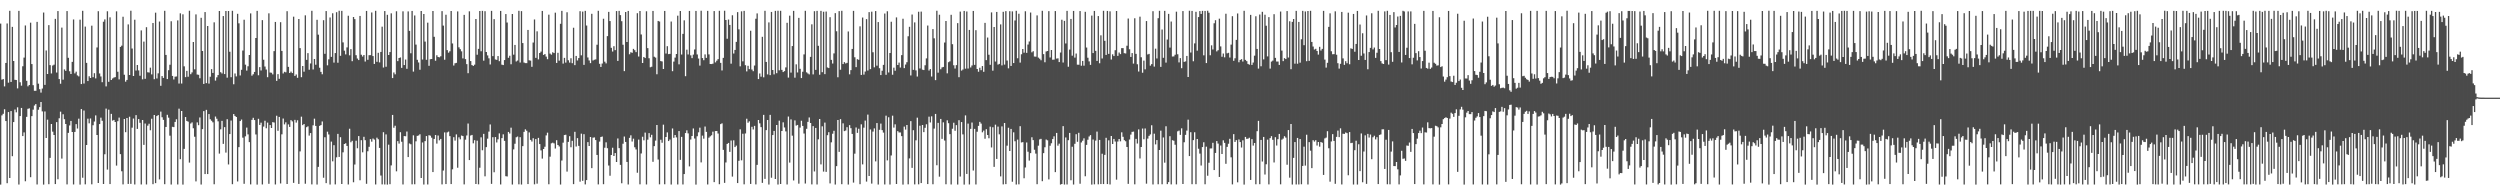 <?xml version="1.0" encoding="UTF-8"?>
<svg xmlns="http://www.w3.org/2000/svg" width="1920" height="150">
  <path d="M0 18.118h1v123.637H0zM1 61.164h1v27.441H1zM2 60.720h1v26.688H2zM3 66.360h1v17.532H3zM4 48.335h1v44.643H4zM5 18.038h1v122.642H5zM6 63.501h1v22.581H6zM7 8.288h1v128.432H7zM8 62.933h1v22.389H8zM9 20.620h1v99.330H9zM10 46.848h1v46.914H10zM11 61.267h1v22.836H11zM12 61.430h1v24.845H12zM13 67.886h1v14.566H13zM14 8.366h1v133.374H14zM15 63.201h1v25.935H15zM16 65.788h1v17.093H16zM17 50.876h1v53.627H17zM18 44.218h1v57.452H18zM19 19.576h1v119.650H19zM20 62.050h1v27.686H20zM21 66.323h1v17.221H21zM22 65.275h1v17.947H22zM23 17.393h1v118.691H23zM24 49.214h1v39.965H24zM25 65.426h1v18.773H25zM26 69.713h1v11.334H26zM27 69.740h1v10.165H27zM28 16.784h1v124.910H28zM29 64.256h1v20.029H29zM30 68.481h1v13.772H30zM31 71.102h1v7.233H31zM32 68.019h1v17.537H32zM33 9.631h1v132.131H33zM34 65.186h1v20.441H34zM35 38.745h1v67.248H35zM36 56.813h1v35.113H36zM37 19.324h1v122.136H37zM38 50.034h1v71.203H38zM39 56.415h1v38.800H39zM40 50.313h1v50.787H40zM41 49.681h1v53.984H41zM42 14.504h1v126.844H42zM43 55.730h1v38.058H43zM44 8.487h1v129.183H44zM45 60.727h1v30.119H45zM46 64.320h1v21.453H46zM47 21.220h1v100.571H47zM48 61.171h1v26.601H48zM49 53.277h1v38.271H49zM50 54.405h1v40.812H50zM51 8.512h1v133.109H51zM52 44.410h1v57.642H52zM53 54.753h1v41.627H53zM54 56.845h1v36.012H54zM55 47.532h1v53.842H55zM56 14.957h1v126.723H56zM57 56.376h1v44.971H57zM58 55.030h1v40.315H58zM59 57.916h1v40.800H59zM60 58.678h1v32.469H60zM61 15.099h1v126.672H61zM62 64.584h1v19.187H62zM63 8.299h1v128.201H63zM64 64.130h1v20.764H64zM65 20.451h1v121.117H65zM66 48.264h1v63.112H66zM67 62.240h1v28.901H67zM68 58.562h1v36.163H68zM69 59.889h1v31.084H69zM70 19.734h1v121.838H70zM71 59.276h1v36.921H71zM72 56.236h1v37.083H72zM73 60.219h1v28.388H73zM74 36.440h1v67.241H74zM75 8.592h1v131.971H75zM76 56.415h1v38.880H76zM77 58.724h1v31.641H77zM78 63.116h1v29.647H78zM79 16.708h1v124.583H79zM80 14.898h1v103.580H80zM81 66.344h1v17.040H81zM82 8.643h1v121.621H82zM83 62.840h1v21.373H83zM84 13.287h1v128.085H84zM85 61.452h1v26.003H85zM86 60.249h1v32.387H86zM87 59.544h1v32.568H87zM88 59.260h1v34.456H88zM89 8.711h1v118.449H89zM90 55.117h1v37.965H90zM91 60.981h1v29.313H91zM92 36.060h1v82.315H92zM93 35.097h1v96.430H93zM94 12.840h1v128.764H94zM95 57.392h1v33.991H95zM96 62.707h1v38.828H96zM97 61.375h1v29.253H97zM98 18.716h1v122.523H98zM99 57.594h1v32.053H99zM100 8.263h1v132.971H100zM101 37.292h1v60.759H101zM102 58.374h1v32.668H102zM103 15.145h1v126.537H103zM104 54.176h1v34.252H104zM105 49.942h1v49.054H105zM106 54.071h1v37.376H106zM107 58.152h1v36.143H107zM108 23.357h1v118.288H108zM109 60.940h1v31.229H109zM110 31.931h1v79.308H110zM111 60.500h1v34.371H111zM112 20.874h1v120.806H112zM113 55.499h1v41.006H113zM114 55.728h1v39.317H114zM115 51.977h1v48.065H115zM116 57.140h1v34.046H116zM117 17.642h1v123.798H117zM118 60.846h1v27.496H118zM119 9.746h1v130.916H119zM120 60.253h1v28.880H120zM121 56.296h1v32.062H121zM122 16.532h1v121.243H122zM123 65.920h1v19.810H123zM124 58.401h1v31.643H124zM125 59.855h1v32.222H125zM126 8.306h1v133.177H126zM127 42.176h1v55.334H127zM128 60.706h1v27.461H128zM129 53.931h1v36.459H129zM130 49.741h1v54.458H130zM131 16.333h1v125.363H131zM132 58.317h1v39.045H132zM133 61.050h1v36.605H133zM134 58.896h1v34.763H134zM135 58.704h1v32.911H135zM136 15.669h1v125.995H136zM137 64.151h1v19.281H137zM138 10.215h1v112.054H138zM139 64.176h1v21.073H139zM140 11.025h1v130.751H140zM141 50.951h1v63.359H141zM142 59.225h1v30.656H142zM143 54.421h1v38.432H143zM144 58.926h1v34.525H144zM145 8.226h1v116.677H145zM146 56.964h1v37.921H146zM147 55.625h1v38.356H147zM148 32.254h1v66.261H148zM149 53.238h1v51.750H149zM150 11.055h1v128.252H150zM151 57.262h1v36.731H151zM152 57.436h1v38.715H152zM153 60.123h1v30.107H153zM154 13.676h1v128.023H154zM155 39.146h1v60.038H155zM156 64.460h1v20.874H156zM157 9.251h1v124.432H157zM158 63.835h1v20.549H158zM159 19.991h1v113.667H159zM160 64.206h1v23.389H160zM161 58.912h1v32.671H161zM162 53.087h1v39.656H162zM163 55.989h1v37.942H163zM164 17.166h1v124.358H164zM165 61.892h1v27.583H165zM166 59.411h1v31.799H166zM167 57.644h1v35.516H167zM168 8.443h1v109.504H168zM169 55.449h1v43.861H169zM170 56.435h1v36.404H170zM171 12.348h1v98.161H171zM172 56.886h1v40.759H172zM173 8.466h1v108.753H173zM174 59.626h1v31.908H174zM175 8.459h1v117.856H175zM176 39.738h1v63.208H176zM177 59.310h1v33.252H177zM178 8.288h1v133.186H178zM179 64.707h1v22.916H179zM180 56.426h1v32.593H180zM181 58.660h1v31.194H181zM182 10.618h1v128.744H182zM183 17.933h1v95.052H183zM184 57.973h1v35.003H184zM185 53.625h1v38.198H185zM186 38.786h1v66.923H186zM187 15.141h1v125.999H187zM188 49.665h1v55.035H188zM189 54.247h1v43.776H189zM190 50.908h1v52.288H190zM191 42.247h1v66.911H191zM192 10.284h1v131.346H192zM193 58.092h1v33.984H193zM194 57.051h1v33.440H194zM195 55.252h1v36.960H195zM196 29.182h1v74.107H196zM197 8.329h1v133.452H197zM198 57.806h1v33.442H198zM199 51.569h1v44.380H199zM200 54.108h1v40.077H200zM201 15.470h1v126.189H201zM202 45.861h1v51.363H202zM203 51.100h1v41.638H203zM204 53.410h1v45.074H204zM205 59.271h1v34.866H205zM206 10.247h1v130.914H206zM207 55.696h1v40.334H207zM208 55.870h1v42.412H208zM209 57.145h1v36.678H209zM210 39.265h1v54.817H210zM211 16.839h1v124.848H211zM212 62.096h1v26.795H212zM213 56.941h1v43.490H213zM214 60.505h1v29.320H214zM215 17.031h1v123.862H215zM216 39.123h1v64.055H216zM217 56.445h1v34.612H217zM218 55.151h1v40.382H218zM219 55.563h1v38.397H219zM220 8.576h1v132.756H220zM221 51.343h1v44.186H221zM222 56.067h1v41.418H222zM223 54.980h1v37.292H223zM224 56.122h1v37.129H224zM225 12.781h1v127.645H225zM226 58.333h1v33.735H226zM227 57.175h1v36.990H227zM228 59.736h1v32.650H228zM229 14.614h1v126.627H229zM230 36.948h1v79.301H230zM231 59.303h1v30.297H231zM232 50.670h1v45.440H232zM233 55.044h1v40.192H233zM234 11.778h1v129.346H234zM235 45.957h1v51.718H235zM236 40.807h1v56.234H236zM237 53.542h1v50.594H237zM238 48.754h1v53.448H238zM239 8.302h1v133.328H239zM240 53.359h1v42.920H240zM241 45.316h1v45.831H241zM242 49.727h1v46.983H242zM243 15.209h1v126.510H243zM244 26.605h1v101.527H244zM245 52.029h1v44.648H245zM246 55.190h1v40.876H246zM247 57.051h1v36.223H247zM248 15.527h1v120.994H248zM249 41.309h1v64.130H249zM250 8.485h1v132.179H250zM251 50.169h1v50.942H251zM252 45.570h1v57.713H252zM253 13.435h1v128.270H253zM254 43.684h1v65.085H254zM255 10.188h1v113.699H255zM256 48.067h1v63.428H256zM257 40.778h1v100.832H257zM258 9.361h1v111.491H258zM259 48.166h1v54.632H259zM260 8.231h1v112.287H260zM261 42.854h1v62.498H261zM262 8.336h1v132.983H262zM263 32.542h1v84.444H263zM264 38.894h1v71.711H264zM265 41.796h1v68.234H265zM266 36.415h1v75.652H266zM267 12.067h1v129.579H267zM268 42.478h1v56.369H268zM269 37.724h1v71.546H269zM270 47.015h1v61.098H270zM271 13.042h1v126.929H271zM272 14.715h1v111.633H272zM273 42.384h1v65.682H273zM274 44.959h1v68.921H274zM275 46.127h1v58.388H275zM276 12.245h1v126.183H276zM277 42.050h1v65.607H277zM278 43.410h1v73.579H278zM279 42.245h1v62.801H279zM280 47.239h1v60.459H280zM281 8.400h1v132.781H281zM282 45.941h1v70.230H282zM283 42.410h1v70.345H283zM284 42.364h1v64.499H284zM285 9.572h1v99.211H285zM286 43.034h1v63.345H286zM287 49.077h1v58.154H287zM288 8.292h1v133.385H288zM289 47.445h1v58.269H289zM290 40.556h1v66.380H290zM291 47.921h1v65.696H291zM292 39.903h1v94.899H292zM293 20.499h1v121.136H293zM294 51.871h1v49.635H294zM295 8.510h1v133.159H295zM296 51.249h1v51.958H296zM297 11.366h1v130.410H297zM298 42.236h1v68.891H298zM299 39.977h1v101.502H299zM300 10.217h1v116.821H300zM301 59.965h1v28.301H301zM302 55.650h1v42.460H302zM303 57.069h1v39.500H303zM304 8.654h1v122.942H304zM305 46.967h1v61.400H305zM306 44.520h1v65.765H306zM307 44.140h1v57.367H307zM308 52.123h1v56.728H308zM309 8.725h1v132.948H309zM310 49.986h1v54.515H310zM311 45.712h1v58.939H311zM312 52.849h1v48.166H312zM313 8.741h1v111.898H313zM314 23.708h1v86.492H314zM315 40.933h1v69.884H315zM316 8.405h1v133.184H316zM317 55.014h1v48.910H317zM318 11.900h1v129.600H318zM319 34.248h1v74.284H319zM320 45.930h1v58.422H320zM321 47.953h1v56.060H321zM322 53.549h1v49.567H322zM323 8.455h1v128.226H323zM324 45.747h1v63.645H324zM325 10.773h1v130.936H325zM326 31.959h1v76.437H326zM327 45.943h1v58.580H327zM328 17.400h1v124.292H328zM329 50.521h1v53.293H329zM330 45.442h1v58.765H330zM331 45.330h1v60.418H331zM332 8.427h1v123.706H332zM333 28.281h1v78.413H333zM334 46.651h1v57.028H334zM335 42.428h1v67.838H335zM336 43.755h1v60.336H336zM337 44.016h1v63.760H337zM338 43.195h1v63.528H338zM339 8.535h1v133.058H339zM340 19.666h1v111.317H340zM341 45.866h1v55.831H341zM342 11.304h1v130.039H342zM343 38.496h1v63.187H343zM344 40.432h1v60.656H344zM345 39.352h1v65.176H345zM346 8.459h1v132.909H346zM347 33.394h1v96.648H347zM348 50.345h1v55.048H348zM349 48.585h1v59.395H349zM350 48.269h1v54.932H350zM351 8.766h1v120.069H351zM352 36.362h1v69.131H352zM353 37.795h1v69.221H353zM354 39.413h1v64.693H354zM355 44.854h1v59.663H355zM356 11.421h1v130.211H356zM357 45.433h1v61.848H357zM358 49.235h1v54.781H358zM359 56.207h1v38.658H359zM360 8.684h1v114.237H360zM361 46.877h1v57.225H361zM362 49.956h1v53.689H362zM363 50.642h1v59.434H363zM364 49.640h1v58.019H364zM365 14.587h1v126.711H365zM366 42.027h1v65.987H366zM367 37.546h1v104.027H367zM368 8.450h1v120.351H368zM369 39.354h1v66.138H369zM370 8.370h1v107.030H370zM371 46.568h1v56.236H371zM372 8.590h1v126.830H372zM373 39.960h1v73.050H373zM374 42.545h1v63.954H374zM375 44.799h1v56.291H375zM376 49.491h1v46.078H376zM377 8.331h1v132.896H377zM378 43.112h1v62.272H378zM379 14.715h1v117.606H379zM380 45.657h1v59.633H380zM381 45.989h1v63.409H381zM382 43.041h1v63.956H382zM383 46.987h1v55.472H383zM384 8.389h1v133.266H384zM385 49.642h1v56.422H385zM386 49.974h1v53.204H386zM387 46.143h1v62.061H387zM388 10.817h1v124.496H388zM389 17.290h1v118.215H389zM390 44.398h1v56.946H390zM391 42.826h1v59.704H391zM392 49.349h1v48.724H392zM393 10.767h1v130.955H393zM394 41.986h1v72.752H394zM395 34.534h1v75.851H395zM396 47.230h1v58.214H396zM397 46.470h1v58.411H397zM398 8.315h1v133.232H398zM399 48.035h1v57.330H399zM400 8.551h1v133.161H400zM401 33.062h1v79.177H401zM402 48.038h1v53.249H402zM403 48.495h1v50.837H403zM404 48.491h1v51.917H404zM405 22.998h1v118.341H405zM406 46.360h1v55.316H406zM407 46.552h1v60.862H407zM408 51.297h1v57.415H408zM409 32.639h1v73.492H409zM410 14.955h1v126.633H410zM411 44.431h1v62.382H411zM412 24.085h1v116.979H412zM413 45.621h1v60.274H413zM414 40.709h1v69.951H414zM415 39.626h1v75.867H415zM416 8.382h1v113.422H416zM417 42.181h1v72.228H417zM418 41.531h1v71.166H418zM419 43.458h1v60.521H419zM420 45.456h1v56.413H420zM421 11.277h1v130.236H421zM422 41.183h1v79.134H422zM423 42.000h1v68.072H423zM424 40.139h1v69.422H424zM425 40.762h1v69.390H425zM426 9.718h1v104.352H426zM427 48.344h1v59.331H427zM428 40.549h1v70.789H428zM429 46.600h1v65.870H429zM430 18.285h1v123.420H430zM431 8.329h1v114.958H431zM432 48.871h1v60.683H432zM433 44.435h1v59.303H433zM434 48.088h1v55.367H434zM435 9.402h1v122.411H435zM436 46.271h1v62.666H436zM437 48.074h1v56.509H437zM438 44.740h1v68.344H438zM439 48.532h1v59.617H439zM440 21.277h1v120.156H440zM441 50.002h1v51.242H441zM442 42.947h1v69.585H442zM443 46.447h1v59.631H443zM444 44.607h1v67.442H444zM445 8.592h1v130.927H445zM446 42.517h1v60.134H446zM447 8.890h1v129.941H447zM448 49.807h1v53.249H448zM449 8.363h1v133.280H449zM450 19.597h1v118.712H450zM451 44.144h1v64.993H451zM452 46.440h1v65.701H452zM453 48.505h1v56.687H453zM454 10.622h1v118.520H454zM455 46.422h1v59.310H455zM456 45.859h1v59.679H456zM457 45.628h1v61.947H457zM458 34.364h1v84.608H458zM459 8.297h1v133.326H459zM460 48.999h1v59.766H460zM461 51.391h1v53.817H461zM462 48.784h1v56.078H462zM463 14.388h1v127.094H463zM464 47.367h1v66.101H464zM465 48.672h1v60.631H465zM466 27.745h1v86.087H466zM467 9.139h1v117.993H467zM468 16.191h1v118.783H468zM469 36.726h1v82.313H469zM470 39.555h1v73.922H470zM471 35.493h1v84.306H471zM472 38.525h1v79.012H472zM473 8.478h1v115.949H473zM474 46.777h1v59.555H474zM475 8.368h1v105.409H475zM476 11.611h1v114.995H476zM477 16.299h1v124.443H477zM478 34.339h1v76.067H478zM479 54.632h1v50.212H479zM480 9.192h1v99.831H480zM481 32.249h1v92.102H481zM482 8.421h1v133.253H482zM483 41.698h1v64.206H483zM484 40.141h1v63.815H484zM485 40.560h1v68.124H485zM486 37.534h1v68.962H486zM487 38.569h1v74.554H487zM488 40.029h1v74.746H488zM489 10.144h1v122.498H489zM490 43.410h1v63.819H490zM491 8.462h1v133.081H491zM492 26.459h1v91.383H492zM493 48.383h1v56.637H493zM494 43.753h1v64.021H494zM495 44.593h1v57.262H495zM496 8.631h1v133.051H496zM497 36.976h1v70.285H497zM498 44.742h1v57.493H498zM499 51.675h1v53.794H499zM500 51.263h1v52.263H500zM501 8.405h1v115.835H501zM502 43.591h1v68.642H502zM503 44.261h1v63.744H503zM504 57.021h1v38.988H504zM505 16.063h1v106.467H505zM506 16.560h1v125.011H506zM507 46.909h1v60.386H507zM508 47.225h1v62.379H508zM509 52.968h1v42.760H509zM510 8.372h1v133.125H510zM511 41.091h1v64.119H511zM512 35.468h1v66.232H512zM513 41.574h1v66.779H513zM514 41.391h1v65.767H514zM515 16.514h1v125.214H515zM516 54.691h1v43.989H516zM517 47.298h1v58.509H517zM518 44.220h1v59.477H518zM519 41.464h1v64.069H519zM520 12.057h1v129.625H520zM521 49.388h1v51.274H521zM522 8.434h1v114.349H522zM523 41.897h1v63.206H523zM524 26.006h1v115.679H524zM525 15.635h1v118.064H525zM526 58.523h1v43.668H526zM527 38.141h1v61.945H527zM528 41.840h1v60.603H528zM529 8.418h1v119.371H529zM530 42.478h1v64.682H530zM531 44.657h1v59.802H531zM532 41.917h1v56.735H532zM533 38.001h1v68.376H533zM534 8.407h1v133.363H534zM535 41.844h1v62.807H535zM536 44.952h1v56.701H536zM537 50.402h1v47.626H537zM538 8.237h1v116.480H538zM539 44.572h1v59.564H539zM540 46.243h1v60.233H540zM541 41.776h1v55.401H541zM542 44.449h1v56.829H542zM543 8.363h1v133.328H543zM544 41.755h1v63.998H544zM545 49.132h1v55.575H545zM546 49.189h1v54.694H546zM547 48.917h1v52.203H547zM548 8.508h1v131.348H548zM549 47.926h1v52.725H549zM550 46.605h1v54.000H550zM551 45.419h1v57.115H551zM552 8.315h1v133.175H552zM553 48.287h1v47.060H553zM554 54.117h1v40.594H554zM555 44.449h1v70.642H555zM556 8.260h1v132.193H556zM557 15.360h1v109.417H557zM558 29.768h1v80.784H558zM559 15.015h1v94.778H559zM560 19.162h1v97.481H560zM561 48.882h1v59.035H561zM562 11.710h1v123.944H562zM563 41.128h1v66.648H563zM564 38.354h1v74.588H564zM565 32.165h1v79.639H565zM566 9.343h1v131.257H566zM567 22.536h1v100.944H567zM568 50.935h1v48.395H568zM569 8.681h1v114.471H569zM570 47.111h1v55.616H570zM571 8.343h1v133.209H571zM572 50.072h1v52.407H572zM573 54.813h1v36.351H573zM574 50.546h1v43.732H574zM575 53.073h1v40.112H575zM576 23.600h1v117.682H576zM577 53.382h1v43.980H577zM578 54.664h1v44.788H578zM579 50.349h1v46.330H579zM580 14.397h1v127.235H580zM581 10.272h1v116.357H581zM582 60.745h1v31.403H582zM583 56.413h1v38.303H583zM584 58.864h1v38.793H584zM585 28.265h1v112.170H585zM586 59.390h1v28.844H586zM587 8.308h1v129.087H587zM588 47.564h1v52.361H588zM589 57.124h1v35.023H589zM590 17.216h1v124.487H590zM591 57.694h1v30.540H591zM592 9.160h1v127.364H592zM593 53.785h1v49.937H593zM594 57.161h1v43.396H594zM595 8.322h1v129.149H595zM596 56.232h1v39.784H596zM597 8.240h1v133.463H597zM598 54.018h1v38.660H598zM599 8.295h1v133.031H599zM600 53.638h1v46.953H600zM601 55.334h1v38.631H601zM602 54.630h1v43.245H602zM603 51.762h1v49.175H603zM604 17.535h1v124.152H604zM605 59.596h1v29.903H605zM606 12.030h1v112.834H606zM607 55.758h1v35.964H607zM608 35.369h1v68.841H608zM609 8.322h1v130.275H609zM610 59.669h1v32.774H610zM611 49.402h1v47.072H611zM612 55.659h1v40.302H612zM613 13.701h1v127.366H613zM614 52.821h1v45.165H614zM615 59.962h1v32.748H615zM616 55.090h1v41.624H616zM617 41.792h1v60.748H617zM618 8.315h1v132.653H618zM619 55.568h1v43.355H619zM620 56.433h1v37.170H620zM621 57.131h1v33.105H621zM622 43.687h1v50.796H622zM623 18.686h1v122.946H623zM624 57.150h1v39.738H624zM625 8.608h1v123.061H625zM626 53.677h1v44.577H626zM627 8.343h1v133.308H627zM628 35.172h1v71.823H628zM629 57.372h1v34.023H629zM630 8.322h1v117.931H630zM631 55.435h1v41.608H631zM632 8.993h1v122.809H632zM633 56.955h1v37.216H633zM634 8.881h1v123.106H634zM635 51.807h1v52.034H635zM636 52.272h1v49.278H636zM637 13.186h1v127.679H637zM638 45.969h1v63.350H638zM639 48.777h1v53.954H639zM640 41.011h1v59.434H640zM641 10.085h1v131.623H641zM642 24.003h1v103.580H642zM643 59.326h1v32.833H643zM644 8.540h1v108.078H644zM645 53.551h1v37.935H645zM646 8.315h1v133.127H646zM647 49.187h1v45.538H647zM648 47.717h1v52.977H648zM649 48.736h1v51.496H649zM650 48.264h1v49.418H650zM651 24.152h1v117.581H651zM652 57.099h1v38.995H652zM653 53.883h1v44.563H653zM654 37.571h1v65.289H654zM655 8.354h1v131.879H655zM656 44.005h1v74.027H656zM657 51.544h1v46.351H657zM658 45.483h1v56.557H658zM659 45.943h1v52.936H659zM660 20.247h1v121.193H660zM661 57.566h1v37.926H661zM662 13.463h1v112.800H662zM663 57.314h1v40.718H663zM664 54.929h1v37.688H664zM665 14.692h1v124.798H665zM666 54.167h1v33.831H666zM667 9.302h1v125.842H667zM668 53.069h1v46.355H668zM669 8.938h1v132.076H669zM670 40.132h1v60.921H670zM671 51.718h1v46.882H671zM672 8.517h1v115.448H672zM673 50.436h1v44.073H673zM674 16.928h1v124.768H674zM675 52.352h1v47.330H675zM676 57.655h1v37.271H676zM677 54.318h1v45.614H677zM678 49.802h1v52.020H678zM679 10.419h1v131.268H679zM680 57.433h1v31.387H680zM681 8.656h1v114.542H681zM682 55.659h1v34.376H682zM683 40.684h1v101.040H683zM684 16.697h1v102.676H684zM685 57.399h1v31.423H685zM686 51.968h1v46.014H686zM687 54.343h1v41.123H687zM688 13.337h1v127.998H688zM689 49.942h1v50.750H689zM690 48.072h1v53.650H690zM691 51.881h1v49.855H691zM692 42.334h1v62.194H692zM693 14.406h1v127.345H693zM694 52.336h1v44.886H694zM695 49.567h1v49.965H695zM696 47.765h1v48.223H696zM697 27.862h1v113.702H697zM698 20.581h1v101.058H698zM699 57.980h1v35.037H699zM700 11.147h1v117.787H700zM701 53.641h1v46.360H701zM702 17.196h1v124.427H702zM703 54.082h1v53.703H703zM704 58.788h1v31.606H704zM705 9.027h1v132.557H705zM706 52.586h1v43.952H706zM707 8.890h1v131.719H707zM708 53.517h1v42.490H708zM709 53.790h1v47.699H709zM710 50.114h1v48.058H710zM711 44.849h1v50.581H711zM712 19.620h1v121.731H712zM713 54.195h1v35.406H713zM714 53.043h1v41.018H714zM715 58.768h1v30.565H715zM716 22.318h1v119.222H716zM717 29.457h1v69.289H717zM718 61.544h1v25.971H718zM719 8.228h1v118.687H719zM720 55.824h1v38.548H720zM721 11.323h1v124.340H721zM722 53.197h1v38.159H722zM723 51.773h1v54.877H723zM724 51.393h1v42.579H724zM725 32.668h1v75.288H725zM726 16.134h1v125.361H726zM727 56.319h1v36.074H727zM728 47.781h1v46.852H728zM729 47.113h1v55.927H729zM730 11.366h1v130.325H730zM731 33.929h1v64.959H731zM732 50.134h1v44.126H732zM733 52.652h1v47.777H733zM734 50.047h1v46.062H734zM735 17.759h1v123.956H735zM736 59.287h1v33.023H736zM737 8.933h1v126.670H737zM738 54.213h1v39.510H738zM739 53.382h1v49.823H739zM740 8.395h1v133.360H740zM741 52.739h1v35.880H741zM742 8.819h1v124.782H742zM743 52.654h1v42.263H743zM744 22.991h1v118.659H744zM745 51.801h1v47.173H745zM746 50.292h1v43.815H746zM747 8.391h1v122.557H747zM748 49.839h1v49.118H748zM749 23.183h1v118.478H749zM750 53.011h1v48.143H750zM751 55.085h1v41.565H751zM752 52.034h1v41.581H752zM753 53.931h1v41.004H753zM754 50.725h1v50.919H754zM755 55.140h1v45.179H755zM756 17.583h1v88.971H756zM757 46.184h1v53.064H757zM758 28.816h1v74.851H758zM759 42.046h1v64.142H759zM760 49.743h1v47.555H760zM761 9.517h1v103.725H761zM762 54.286h1v43.437H762zM763 20.739h1v107.410H763zM764 47.276h1v48.466H764zM765 9.176h1v112.885H765zM766 49.599h1v47.619H766zM767 49.036h1v54.124H767zM768 18.716h1v116.780H768zM769 50.203h1v46.850H769zM770 9.071h1v132.541H770zM771 49.628h1v44.833H771zM772 8.569h1v132.868H772zM773 46.500h1v65.389H773zM774 52.460h1v45.637H774zM775 8.581h1v107.407H775zM776 50.626h1v48.381H776zM777 8.778h1v130.811H777zM778 48.413h1v53.226H778zM779 15.710h1v92.786H779zM780 8.304h1v133.431H780zM781 44.730h1v62.473H781zM782 10.572h1v130.982H782zM783 48.086h1v48.859H783zM784 41.668h1v67.756H784zM785 37.637h1v71.500H785zM786 40.448h1v96.471H786zM787 8.645h1v119.959H787zM788 40.627h1v68.781H788zM789 34.190h1v82.329H789zM790 31.867h1v91.479H790zM791 9.652h1v107.936H791zM792 40.212h1v65.231H792zM793 39.331h1v68.278H793zM794 43.442h1v71.558H794zM795 43.524h1v74.442H795zM796 11.829h1v129.630H796zM797 44.218h1v67.648H797zM798 45.094h1v61.942H798zM799 46.268h1v60.356H799zM800 8.276h1v130.902H800zM801 41.563h1v76.062H801zM802 47.832h1v65.263H802zM803 39.523h1v67.625H803zM804 39.159h1v68.616H804zM805 8.546h1v129.211H805zM806 44.138h1v67.765H806zM807 38.402h1v71.638H807zM808 45.898h1v60.903H808zM809 45.797h1v58.923H809zM810 8.489h1v123.692H810zM811 44.996h1v57.072H811zM812 44.790h1v67.083H812zM813 47.681h1v62.679H813zM814 40.372h1v101.385H814zM815 15.166h1v126.134H815zM816 48.035h1v48.825H816zM817 16.051h1v125.679H817zM818 33.371h1v72.226H818zM819 8.345h1v133.344H819zM820 51.265h1v56.431H820zM821 38.093h1v64.005H821zM822 14.559h1v123.862H822zM823 42.755h1v69.953H823zM824 8.379h1v133.319H824zM825 44.254h1v66.188H825zM826 41.112h1v61.949H826zM827 49.660h1v59.239H827zM828 49.720h1v52.251H828zM829 8.489h1v132.619H829zM830 50.471h1v58.953H830zM831 46.793h1v61.283H831zM832 50.416h1v55.801H832zM833 9.084h1v126.306H833zM834 36.520h1v74.737H834zM835 44.330h1v63.002H835zM836 47.141h1v57.662H836zM837 49.802h1v53.954H837zM838 11.993h1v129.781H838zM839 40.757h1v66.394H839zM840 8.377h1v133.175H840zM841 39.061h1v68.937H841zM842 46.788h1v54.293H842zM843 12.348h1v129.195H843zM844 48.608h1v58.871H844zM845 27.122h1v114.221H845zM846 44.907h1v73.167H846zM847 8.311h1v133.065H847zM848 31.316h1v87.611H848zM849 42.190h1v63.631H849zM850 8.379h1v132.971H850zM851 41.345h1v66.424H851zM852 8.704h1v132.969H852zM853 45.728h1v58.724H853zM854 41.730h1v68.857H854zM855 43.041h1v63.666H855zM856 38.530h1v70.166H856zM857 8.448h1v129.529H857zM858 42.906h1v65.788H858zM859 40.327h1v66.419H859zM860 41.565h1v66.994H860zM861 36.951h1v64.682H861zM862 36.962h1v68.090H862zM863 40.835h1v66.815H863zM864 41.052h1v67.451H864zM865 35.126h1v77.747H865zM866 14.227h1v127.007H866zM867 37.832h1v69.321H867zM868 43.719h1v59.644H868zM869 40.778h1v60.473H869zM870 48.846h1v52.231H870zM871 14.053h1v127.531H871zM872 41.375h1v65.277H872zM873 49.361h1v60.896H873zM874 54.943h1v44.435H874zM875 12.804h1v108.900H875zM876 43.982h1v68.928H876zM877 55.884h1v42.831H877zM878 46.536h1v60.409H878zM879 53.254h1v45.408H879zM880 16.157h1v124.883H880zM881 41.814h1v64.627H881zM882 41.345h1v63.023H882zM883 50.436h1v52.792H883zM884 49.265h1v46.939H884zM885 8.592h1v133.083H885zM886 51.134h1v51.512H886zM887 37.365h1v73.521H887zM888 44.907h1v62.650H888zM889 13.976h1v127.542H889zM890 8.283h1v106.934H890zM891 51.345h1v48.994H891zM892 22.687h1v118.838H892zM893 44.408h1v61.176H893zM894 8.370h1v116.544H894zM895 48.083h1v48.887H895zM896 30.363h1v111.051H896zM897 10.643h1v129.256H897zM898 36.550h1v68.028H898zM899 16.518h1v125.093H899zM900 43.435h1v64.238H900zM901 43.293h1v64.792H901zM902 42.043h1v69.109H902zM903 8.970h1v132.653H903zM904 41.677h1v59.198H904zM905 47.912h1v52.412H905zM906 44.634h1v58.969H906zM907 52.380h1v46.161H907zM908 8.517h1v132.809H908zM909 47.509h1v61.775H909zM910 47.159h1v56.429H910zM911 42.952h1v57.330H911zM912 59.152h1v32.767H912zM913 8.267h1v111.571H913zM914 40.338h1v61.214H914zM915 8.409h1v133.040H915zM916 47.038h1v60.583H916zM917 33.307h1v68.289H917zM918 9.071h1v132.413H918zM919 38.924h1v67.831H919zM920 13.087h1v101.145H920zM921 8.489h1v109.499H921zM922 10.723h1v116.430H922zM923 8.359h1v104.581H923zM924 42.519h1v66.721H924zM925 8.402h1v133.136H925zM926 48.425h1v64.213H926zM927 8.221h1v126.736H927zM928 9.782h1v115.176H928zM929 42.423h1v71.590H929zM930 34.801h1v79.166H930zM931 37.976h1v71.693H931zM932 17.862h1v112.729H932zM933 15.523h1v101.910H933zM934 39.491h1v68.864H934zM935 38.551h1v71.748H935zM936 14.326h1v121.582H936zM937 35.614h1v76.149H937zM938 43.568h1v74.702H938zM939 41.103h1v66.655H939zM940 44.023h1v65.717H940zM941 10.538h1v115.244H941zM942 40.949h1v71.853H942zM943 40.535h1v69.841H943zM944 44.202h1v62.382H944zM945 34.232h1v86.581H945zM946 12.442h1v129.156H946zM947 46.687h1v56.303H947zM948 44.753h1v64.272H948zM949 30.629h1v76.991H949zM950 10.334h1v129.700H950zM951 47.820h1v59.301H951zM952 46.033h1v63.089H952zM953 45.431h1v67.884H953zM954 47.253h1v60.505H954zM955 8.318h1v133.445H955zM956 45.989h1v59.182H956zM957 46.930h1v59.731H957zM958 49.104h1v57.381H958zM959 49.660h1v56.136H959zM960 11.417h1v126.766H960zM961 49.853h1v56.982H961zM962 48.010h1v63.810H962zM963 42.760h1v67.076H963zM964 12.481h1v129.028H964zM965 37.605h1v63.167H965zM966 52.711h1v40.105H966zM967 11.167h1v130.316H967zM968 50.878h1v56.607H968zM969 9.043h1v115.013H969zM970 45.609h1v59.546H970zM971 11.302h1v122.763H971zM972 19.748h1v106.414H972zM973 43.332h1v63.954H973zM974 13.156h1v128.448H974zM975 52.673h1v53.407H975zM976 47.328h1v57.211H976zM977 46.518h1v60.825H977zM978 10.888h1v113.885H978zM979 44.426h1v60.944H979zM980 47.280h1v64.478H980zM981 47.280h1v59.615H981zM982 49.853h1v53.002H982zM983 8.869h1v132.694H983zM984 38.869h1v68.417H984zM985 46.951h1v59.480H985zM986 44.623h1v59.985H986zM987 45.341h1v60.349H987zM988 8.492h1v118.037H988zM989 44.165h1v55.733H989zM990 16.354h1v120.078H990zM991 53.128h1v42.126H991zM992 16.816h1v124.894H992zM993 14.605h1v106.631H993zM994 48.887h1v60.244H994zM995 8.338h1v133.312H995zM996 48.940h1v56.978H996zM997 16.864h1v124.784H997zM998 48.122h1v58.660H998zM999 30.135h1v111.395H999zM1000 8.336h1v119.076H1000zM1001 34.712h1v77.911H1001zM1002 8.801h1v118.375H1002zM1003 47.021h1v56.435H1003zM1004 8.430h1v133.253H1004zM1005 46.733h1v62.409H1005zM1006 8.318h1v107.412H1006zM1007 32.197h1v96.925H1007zM1008 35.733h1v71.947H1008zM1009 38.052h1v70.681H1009zM1010 37.500h1v70.173H1010zM1011 39.155h1v72.640H1011zM1012 41.920h1v67.126H1012zM1013 35.948h1v76.705H1013zM1014 38.807h1v70.235H1014zM1015 37.505h1v72.121H1015zM1016 8.354h1v125.986H1016zM1017 45.792h1v60.482H1017zM1018 51.940h1v53.730H1018zM1019 48.241h1v52.503H1019zM1020 20.645h1v93.228H1020zM1021 10.254h1v129.263H1021zM1022 39.361h1v69.269H1022zM1023 41.670h1v61.352H1023zM1024 41.553h1v66.708H1024zM1025 8.688h1v132.458H1025zM1026 42.020h1v63.107H1026zM1027 48.525h1v51.768H1027zM1028 52.698h1v52.597H1028zM1029 48.983h1v49.574H1029zM1030 9.158h1v132.527H1030zM1031 44.875h1v57.816H1031zM1032 49.807h1v53.057H1032zM1033 47.015h1v54.733H1033zM1034 48.592h1v53.634H1034zM1035 9.730h1v124.853H1035zM1036 49.374h1v52.068H1036zM1037 37.115h1v72.819H1037zM1038 37.596h1v72.095H1038zM1039 10.677h1v131.035H1039zM1040 39.713h1v75.641H1040zM1041 33.753h1v74.332H1041zM1042 8.411h1v133.301H1042zM1043 46.069h1v64.748H1043zM1044 18.848h1v112.582H1044zM1045 42.803h1v59.713H1045zM1046 25.525h1v114.436H1046zM1047 41.061h1v75.330H1047zM1048 46.019h1v57.903H1048zM1049 11.863h1v129.369H1049zM1050 53.172h1v49.631H1050zM1051 40.004h1v65.641H1051zM1052 36.738h1v66.573H1052zM1053 10.190h1v112.065H1053zM1054 37.933h1v67.493H1054zM1055 36.532h1v67.724H1055zM1056 44.458h1v62.588H1056zM1057 40.519h1v64.865H1057zM1058 8.313h1v133.049H1058zM1059 37.653h1v65.987H1059zM1060 46.939h1v56.305H1060zM1061 48.683h1v50.647H1061zM1062 49.171h1v50.125H1062zM1063 8.775h1v120.950H1063zM1064 46.165h1v61.146H1064zM1065 8.283h1v133.209H1065zM1066 49.622h1v50.171H1066zM1067 11.469h1v130.122H1067zM1068 40.114h1v76.293H1068zM1069 47.477h1v61.134H1069zM1070 9.293h1v118.231H1070zM1071 21.078h1v106.524H1071zM1072 19.212h1v105.183H1072zM1073 12.675h1v117.382H1073zM1074 39.887h1v101.733H1074zM1075 12.209h1v122.500H1075zM1076 47.987h1v67.802H1076zM1077 8.308h1v113.663H1077zM1078 8.789h1v112.905H1078zM1079 42.178h1v81.345H1079zM1080 36.639h1v75.146H1080zM1081 8.768h1v103.226H1081zM1082 44.602h1v64.879H1082zM1083 8.757h1v107.854H1083zM1084 49.386h1v49.626H1084zM1085 44.328h1v57.880H1085zM1086 18.329h1v123.054H1086zM1087 40.784h1v69.923H1087zM1088 46.383h1v60.125H1088zM1089 39.324h1v62.860H1089zM1090 43.819h1v56.545H1090zM1091 52.634h1v49.596H1091zM1092 46.896h1v51.027H1092zM1093 8.322h1v133.276H1093zM1094 38.976h1v62.640H1094zM1095 52.148h1v49.615H1095zM1096 52.716h1v41.228H1096zM1097 48.129h1v50.274H1097zM1098 52.874h1v45.664H1098zM1099 51.851h1v46.490H1099zM1100 8.395h1v133.234H1100zM1101 48.173h1v56.783H1101zM1102 48.983h1v47.589H1102zM1103 50.361h1v46.543H1103zM1104 50.175h1v47.681H1104zM1105 13.277h1v128.501H1105zM1106 51.524h1v46.282H1106zM1107 50.899h1v44.353H1107zM1108 58.754h1v32.810H1108zM1109 62.737h1v27.930H1109zM1110 61.121h1v28.924H1110zM1111 59.264h1v31.375H1111zM1112 8.414h1v133.228H1112zM1113 58.482h1v32.618H1113zM1114 62.617h1v23.927H1114zM1115 63.013h1v24.394H1115zM1116 58.154h1v31.581H1116zM1117 65.220h1v21.609H1117zM1118 63.519h1v20.453H1118zM1119 10.551h1v121.426H1119zM1120 62.265h1v26.649H1120zM1121 61.086h1v22.929H1121zM1122 67.410h1v14.600H1122zM1123 69.113h1v15.099H1123zM1124 15.942h1v125.819H1124zM1125 60.278h1v29.810H1125zM1126 60.310h1v26.221H1126zM1127 57.706h1v27.518H1127zM1128 61.862h1v25.786H1128zM1129 64.359h1v23.312H1129zM1130 61.631h1v24.426H1130zM1131 14.225h1v127.423H1131zM1132 54.588h1v37.969H1132zM1133 57.376h1v33.073H1133zM1134 57.658h1v31.760H1134zM1135 59.702h1v27.157H1135zM1136 55.167h1v34.751H1136zM1137 48.040h1v56.140H1137zM1138 16.541h1v125.132H1138zM1139 56.071h1v33.128H1139zM1140 64.648h1v20.547H1140zM1141 63.300h1v22.105H1141zM1142 12.865h1v128.863H1142zM1143 43.195h1v75.336H1143zM1144 61.214h1v29.599H1144zM1145 65.952h1v22.405H1145zM1146 65.204h1v20.325H1146zM1147 66.552h1v19.530H1147zM1148 65.712h1v17.281H1148zM1149 13.573h1v128.023H1149zM1150 33.348h1v85.661H1150zM1151 64.735h1v21.160H1151zM1152 67.770h1v17.798H1152zM1153 67.442h1v14.639H1153zM1154 67.300h1v18.533H1154zM1155 67.799h1v15.260H1155zM1156 8.459h1v131.236H1156zM1157 58.157h1v30.434H1157zM1158 64.481h1v19.588H1158zM1159 69.399h1v11.172H1159zM1160 70.493h1v9.867H1160zM1161 15.392h1v122.054H1161zM1162 60.036h1v40.176H1162zM1163 63.625h1v25.186H1163zM1164 68.104h1v14.177H1164zM1165 67.369h1v15.198H1165zM1166 63.652h1v20.503H1166zM1167 67.284h1v15.260H1167zM1168 10.185h1v131.316H1168zM1169 58.541h1v35.104H1169zM1170 58.237h1v29.192H1170zM1171 59.688h1v26.143H1171zM1172 60.883h1v24.202H1172zM1173 61.400h1v26.113H1173zM1174 62.688h1v22.870H1174zM1175 8.331h1v133.317H1175zM1176 56.442h1v40.247H1176zM1177 60.500h1v27.006H1177zM1178 57.035h1v28.278H1178zM1179 60.326h1v26.090H1179zM1180 8.354h1v133.356H1180zM1181 59.988h1v29.501H1181zM1182 61.956h1v27.335H1182zM1183 64.336h1v24.243H1183zM1184 63.622h1v22.245H1184zM1185 60.162h1v26.859H1185zM1186 59.301h1v44.096H1186zM1187 8.359h1v133.054H1187zM1188 56.131h1v36.250H1188zM1189 60.640h1v26.541H1189zM1190 59.191h1v28.594H1190zM1191 58.937h1v30.492H1191zM1192 59.026h1v28.477H1192zM1193 60.109h1v28.976H1193zM1194 8.517h1v133.125H1194zM1195 64.121h1v24.593H1195zM1196 60.184h1v28.759H1196zM1197 55.412h1v35.236H1197zM1198 36.495h1v105.281H1198zM1199 12.556h1v128.288H1199zM1200 60.008h1v30.297H1200zM1201 59.587h1v30.020H1201zM1202 57.301h1v30.160H1202zM1203 8.226h1v132.406H1203zM1204 57.694h1v33.554H1204zM1205 60.267h1v27.090H1205zM1206 61.954h1v27.161H1206zM1207 61.638h1v26.800H1207zM1208 17.802h1v118.673H1208zM1209 58.024h1v37.621H1209zM1210 54.208h1v41.773H1210zM1211 52.386h1v42.460H1211zM1212 9.659h1v121.891H1212zM1213 39.830h1v84.638H1213zM1214 53.371h1v46.191H1214zM1215 42.499h1v57.596H1215zM1216 46.797h1v53.210H1216zM1217 10.616h1v130.804H1217zM1218 52.723h1v48.596H1218zM1219 50.141h1v47.768H1219zM1220 55.836h1v39.384H1220zM1221 51.970h1v49.594H1221zM1222 8.482h1v120.012H1222zM1223 41.013h1v60.022H1223zM1224 42.373h1v53.828H1224zM1225 48.807h1v54.822H1225zM1226 26.580h1v114.338H1226zM1227 19.473h1v96.705H1227zM1228 46.030h1v57.305H1228zM1229 15.834h1v104.487H1229zM1230 30.796h1v84.425H1230zM1231 30.093h1v83.350H1231zM1232 49.097h1v46.886H1232zM1233 9.798h1v102.928H1233zM1234 8.958h1v120.566H1234zM1235 36.424h1v76.401H1235zM1236 8.608h1v128.334H1236zM1237 33.991h1v80.468H1237zM1238 18.251h1v105.510H1238zM1239 35.694h1v80.740H1239zM1240 50.214h1v47.175H1240zM1241 38.800h1v66.399H1241zM1242 43.426h1v60.642H1242zM1243 10.094h1v123.857H1243zM1244 29.057h1v103.782H1244zM1245 8.578h1v124.372H1245zM1246 15.729h1v99.971H1246zM1247 48.072h1v59.720H1247zM1248 35.440h1v71.322H1248zM1249 14.024h1v109.808H1249zM1250 8.372h1v121.362H1250zM1251 8.384h1v118.639H1251zM1252 44.650h1v68.044H1252zM1253 8.473h1v102.008H1253zM1254 45.280h1v62.702H1254zM1255 8.537h1v133.127H1255zM1256 45.145h1v60.299H1256zM1257 33.215h1v77.394H1257zM1258 40.020h1v66.541H1258zM1259 8.851h1v119.879H1259zM1260 19.727h1v107.799H1260zM1261 43.414h1v64.357H1261zM1262 8.391h1v114.482H1262zM1263 11.799h1v95.322H1263zM1264 28.814h1v112.834H1264zM1265 29.411h1v99.117H1265zM1266 44.243h1v64.300H1266zM1267 50.089h1v47.692H1267zM1268 58.690h1v32.675H1268zM1269 10.071h1v130.350H1269zM1270 38.432h1v74.137H1270zM1271 39.111h1v69.470H1271zM1272 48.532h1v55.204H1272zM1273 23.554h1v118.066H1273zM1274 20.657h1v119.893H1274zM1275 39.409h1v73.432H1275zM1276 37.839h1v78.520H1276zM1277 39.468h1v79.342H1277zM1278 9.254h1v132.436H1278zM1279 41.796h1v64.435H1279zM1280 42.629h1v64.668H1280zM1281 36.761h1v74.757H1281zM1282 39.416h1v68.175H1282zM1283 8.592h1v133.157H1283zM1284 47.321h1v55.506H1284zM1285 46.516h1v55.458H1285zM1286 47.999h1v58.983H1286zM1287 21.581h1v119.987H1287zM1288 25.090h1v102.086H1288zM1289 53.664h1v47.328H1289zM1290 42.515h1v58.795H1290zM1291 43.034h1v62.430H1291zM1292 8.469h1v132.806H1292zM1293 39.368h1v63.824H1293zM1294 35.330h1v70.381H1294zM1295 56.781h1v45.824H1295zM1296 54.002h1v48.923H1296zM1297 9.618h1v116.196H1297zM1298 51.373h1v57.035H1298zM1299 44.012h1v74.824H1299zM1300 41.803h1v64.790H1300zM1301 30.247h1v111.344H1301zM1302 21.110h1v119.563H1302zM1303 50.965h1v48.544H1303zM1304 40.102h1v66.673H1304zM1305 40.585h1v73.210H1305zM1306 19.421h1v121.790H1306zM1307 44.167h1v58.795H1307zM1308 43.030h1v65.810H1308zM1309 41.618h1v70.436H1309zM1310 45.483h1v54.737H1310zM1311 8.286h1v133.179H1311zM1312 49.210h1v58.985H1312zM1313 45.978h1v60.429H1313zM1314 41.808h1v66.183H1314zM1315 32.547h1v73.711H1315zM1316 8.304h1v128.064H1316zM1317 44.472h1v62.977H1317zM1318 47.392h1v58.321H1318zM1319 43.918h1v60.578H1319zM1320 8.302h1v133.415H1320zM1321 46.104h1v61.235H1321zM1322 46.628h1v57.614H1322zM1323 45.204h1v58.525H1323zM1324 48.594h1v50.684H1324zM1325 8.535h1v106.501H1325zM1326 48.869h1v62.242H1326zM1327 45.042h1v65.371H1327zM1328 45.396h1v64.160H1328zM1329 42.579h1v69.083H1329zM1330 8.448h1v133.232H1330zM1331 50.988h1v48.493H1331zM1332 43.350h1v57.557H1332zM1333 47.399h1v53.348H1333zM1334 8.542h1v117.773H1334zM1335 52.068h1v48.301H1335zM1336 42.050h1v62.160H1336zM1337 42.904h1v67.939H1337zM1338 43.304h1v65.694H1338zM1339 9.080h1v132.003H1339zM1340 24.149h1v80.180H1340zM1341 18.498h1v104.221H1341zM1342 22.577h1v89.317H1342zM1343 43.575h1v65.186H1343zM1344 15.157h1v125.146H1344zM1345 40.029h1v72.242H1345zM1346 34.172h1v75.027H1346zM1347 39.237h1v70.802H1347zM1348 39.205h1v72.496H1348zM1349 42.844h1v64.904H1349zM1350 45.103h1v67.655H1350zM1351 45.206h1v60.901H1351zM1352 42.588h1v67.987H1352zM1353 8.443h1v132.417H1353zM1354 48.967h1v50.663H1354zM1355 48.981h1v55.149H1355zM1356 50.448h1v55.156H1356zM1357 50.890h1v52.437H1357zM1358 8.251h1v133.534H1358zM1359 44.721h1v60.132H1359zM1360 48.347h1v53.247H1360zM1361 54.641h1v41.867H1361zM1362 8.350h1v125.356H1362zM1363 47.628h1v60.603H1363zM1364 41.895h1v64.190H1364zM1365 40.015h1v67.177H1365zM1366 38.065h1v69.241H1366zM1367 12.133h1v129.355H1367zM1368 40.096h1v64.634H1368zM1369 45.142h1v63.842H1369zM1370 49.059h1v48.365H1370zM1371 42.558h1v58.195H1371zM1372 9.274h1v130.534H1372zM1373 47.379h1v57.124H1373zM1374 38.544h1v71.601H1374zM1375 41.897h1v64.135H1375zM1376 24.603h1v87.076H1376zM1377 8.457h1v131.467H1377zM1378 51.116h1v41.782H1378zM1379 39.047h1v76.357H1379zM1380 44.870h1v61.636H1380zM1381 8.837h1v123.944H1381zM1382 52.668h1v53.181H1382zM1383 9.126h1v111.028H1383zM1384 47.012h1v68.388H1384zM1385 48.562h1v56.399H1385zM1386 12.756h1v129.014H1386zM1387 49.120h1v47.894H1387zM1388 37.891h1v65.071H1388zM1389 34.845h1v68.250H1389zM1390 45.406h1v55.547H1390zM1391 8.421h1v129.716H1391zM1392 41.982h1v64.162H1392zM1393 45.582h1v67.472H1393zM1394 44.508h1v54.002H1394zM1395 8.347h1v133.404H1395zM1396 14.584h1v94.590H1396zM1397 42.746h1v64.737H1397zM1398 41.991h1v56.433H1398zM1399 50.288h1v51.915H1399zM1400 8.876h1v124.088H1400zM1401 52.052h1v46.108H1401zM1402 42.183h1v61.739H1402zM1403 47.955h1v54.220H1403zM1404 37.921h1v103.512H1404zM1405 9.657h1v110.937H1405zM1406 42.721h1v61.686H1406zM1407 8.421h1v133.335H1407zM1408 46.806h1v59.651H1408zM1409 16.857h1v114.734H1409zM1410 44.939h1v58.580H1410zM1411 45.818h1v76.268H1411zM1412 10.364h1v123.528H1412zM1413 47.706h1v58.445H1413zM1414 8.382h1v132.095H1414zM1415 43.799h1v56.124H1415zM1416 8.279h1v133.376H1416zM1417 49.084h1v58.781H1417zM1418 8.409h1v120.547H1418zM1419 36.507h1v80.191H1419zM1420 49.864h1v54.819H1420zM1421 43.696h1v63.874H1421zM1422 40.020h1v78.051H1422zM1423 8.345h1v133.395H1423zM1424 33.085h1v80.663H1424zM1425 40.002h1v70.223H1425zM1426 46.509h1v61.496H1426zM1427 45.303h1v62.771H1427zM1428 8.533h1v129.133H1428zM1429 43.719h1v67.314H1429zM1430 47.518h1v63.531H1430zM1431 45.129h1v67.152H1431zM1432 45.012h1v71.066H1432zM1433 8.908h1v132.854H1433zM1434 42.963h1v71.045H1434zM1435 8.631h1v132.976H1435zM1436 45.726h1v57.076H1436zM1437 8.874h1v130.451H1437zM1438 43.625h1v64.492H1438zM1439 47.129h1v56.310H1439zM1440 48.566h1v59.106H1440zM1441 46.438h1v63.435H1441zM1442 9.226h1v132.353H1442zM1443 45.646h1v59.555H1443zM1444 46.257h1v61.979H1444zM1445 45.156h1v58.935H1445zM1446 38.734h1v60.848H1446zM1447 8.368h1v128.943H1447zM1448 46.474h1v60.210H1448zM1449 32.858h1v74.233H1449zM1450 42.762h1v61.839H1450zM1451 8.503h1v132.877H1451zM1452 34.513h1v77.145H1452zM1453 48.223h1v57.930H1453zM1454 40.986h1v70.262H1454zM1455 43.128h1v75.797H1455zM1456 8.535h1v116.283H1456zM1457 45.255h1v60.480H1457zM1458 43.339h1v74.000H1458zM1459 41.741h1v75.650H1459zM1460 46.181h1v67.030H1460zM1461 16.486h1v125.011H1461zM1462 41.020h1v65.234H1462zM1463 39.340h1v74.091H1463zM1464 42.311h1v66.698H1464zM1465 9.061h1v124.576H1465zM1466 37.770h1v70.333H1466zM1467 43.664h1v62.608H1467zM1468 45.676h1v65.865H1468zM1469 42.908h1v69.997H1469zM1470 8.446h1v130.556H1470zM1471 41.444h1v72.395H1471zM1472 48.553h1v60.876H1472zM1473 50.899h1v55.730H1473zM1474 50.949h1v59.580H1474zM1475 8.279h1v113.969H1475zM1476 46.882h1v68.095H1476zM1477 40.899h1v67.953H1477zM1478 42.359h1v64.073H1478zM1479 18.089h1v123.111H1479zM1480 25.021h1v100.729H1480zM1481 43.895h1v64.890H1481zM1482 42.535h1v67.827H1482zM1483 45.255h1v68.903H1483zM1484 8.546h1v113.516H1484zM1485 52.968h1v43.158H1485zM1486 30.876h1v82.734H1486zM1487 42.432h1v67.694H1487zM1488 45.399h1v64.824H1488zM1489 17.100h1v124.647H1489zM1490 61.691h1v29.867H1490zM1491 10.844h1v124.905H1491zM1492 49.136h1v55.380H1492zM1493 18.592h1v123.168H1493zM1494 19.775h1v115.748H1494zM1495 43.247h1v75.165H1495zM1496 44.669h1v69.665H1496zM1497 37.688h1v82.297H1497zM1498 41.190h1v74.355H1498zM1499 42.020h1v69.882H1499zM1500 43.288h1v68.644H1500zM1501 38.216h1v66.470H1501zM1502 37.518h1v69.131H1502zM1503 8.482h1v129.266H1503zM1504 48.878h1v53.844H1504zM1505 44.437h1v64.320H1505zM1506 44.881h1v60.654H1506zM1507 49.896h1v54.552H1507zM1508 10.130h1v131.600H1508zM1509 45.000h1v62.286H1509zM1510 41.105h1v66.277H1510zM1511 51.649h1v46.241H1511zM1512 8.427h1v118.815H1512zM1513 39.265h1v69.800H1513zM1514 44.735h1v65.289H1514zM1515 51.347h1v46.404H1515zM1516 44.625h1v54.408H1516zM1517 12.147h1v129.623H1517zM1518 41.844h1v61.265H1518zM1519 44.989h1v55.925H1519zM1520 50.013h1v48.882H1520zM1521 34.552h1v71.855H1521zM1522 8.494h1v123.287H1522zM1523 45.509h1v65.607H1523zM1524 44.032h1v62.128H1524zM1525 42.201h1v71.441H1525zM1526 26.594h1v115.020H1526zM1527 47.882h1v72.924H1527zM1528 34.346h1v75.758H1528zM1529 35.236h1v77.671H1529zM1530 35.742h1v72.544H1530zM1531 10.826h1v120.856H1531zM1532 45.003h1v58.102H1532zM1533 21.449h1v102.580H1533zM1534 43.494h1v62.563H1534zM1535 42.419h1v66.838H1535zM1536 22.458h1v119.154H1536zM1537 45.094h1v58.182H1537zM1538 40.954h1v62.757H1538zM1539 38.944h1v56.527H1539zM1540 8.334h1v111.564H1540zM1541 45.900h1v60.903H1541zM1542 44.133h1v64.297H1542zM1543 46.005h1v57.461H1543zM1544 52.890h1v46.495H1544zM1545 15.028h1v126.407H1545zM1546 38.308h1v62.844H1546zM1547 44.829h1v57.289H1547zM1548 47.562h1v54.254H1548zM1549 47.516h1v53.934H1549zM1550 8.492h1v112.413H1550zM1551 46.568h1v64.444H1551zM1552 48.106h1v59.061H1552zM1553 46.410h1v61.771H1553zM1554 8.942h1v105.915H1554zM1555 44.373h1v59.532H1555zM1556 42.737h1v57.790H1556zM1557 8.377h1v133.337H1557zM1558 46.609h1v60.141H1558zM1559 8.324h1v121.925H1559zM1560 48.807h1v46.193H1560zM1561 8.338h1v133.324H1561zM1562 29.956h1v100.626H1562zM1563 39.684h1v68.166H1563zM1564 12.728h1v105.025H1564zM1565 55.751h1v39.214H1565zM1566 8.334h1v131.747H1566zM1567 40.146h1v72.281H1567zM1568 8.439h1v129.323H1568zM1569 44.765h1v61.283H1569zM1570 47.653h1v54.783H1570zM1571 39.159h1v71.143H1571zM1572 35.850h1v81.390H1572zM1573 27.859h1v113.644H1573zM1574 44.513h1v65.481H1574zM1575 32.311h1v109.351H1575zM1576 10.533h1v106.254H1576zM1577 38.981h1v69.820H1577zM1578 8.560h1v128.780H1578zM1579 44.243h1v64.709H1579zM1580 17.182h1v124.416H1580zM1581 40.654h1v73.743H1581zM1582 38.383h1v103.370H1582zM1583 13.726h1v102.603H1583zM1584 49.718h1v55.907H1584zM1585 15.509h1v126.098H1585zM1586 49.484h1v48.269H1586zM1587 9.004h1v126.155H1587zM1588 46.795h1v58.278H1588zM1589 10.870h1v130.820H1589zM1590 8.691h1v116.828H1590zM1591 44.550h1v56.699H1591zM1592 15.498h1v125.171H1592zM1593 38.997h1v68.784H1593zM1594 8.324h1v133.230H1594zM1595 46.507h1v61.725H1595zM1596 8.865h1v131.927H1596zM1597 40.320h1v72.015H1597zM1598 44.749h1v64.703H1598zM1599 8.485h1v133.168H1599zM1600 52.034h1v51.370H1600zM1601 20.448h1v117.755H1601zM1602 30.787h1v80.814H1602zM1603 15.305h1v126.434H1603zM1604 23.552h1v104.837H1604zM1605 51.517h1v45.396H1605zM1606 8.418h1v108.989H1606zM1607 49.129h1v54.577H1607zM1608 10.139h1v131.561H1608zM1609 42.924h1v56.568H1609zM1610 16.141h1v115.359H1610zM1611 24.731h1v93.551H1611zM1612 54.659h1v40.862H1612zM1613 8.327h1v127.698H1613zM1614 50.967h1v58.106H1614zM1615 8.974h1v126.695H1615zM1616 44.655h1v61.118H1616zM1617 13.902h1v127.787H1617zM1618 17.267h1v117.261H1618zM1619 47.623h1v55.183H1619zM1620 8.581h1v133.072H1620zM1621 45.866h1v63.409H1621zM1622 8.368h1v132.957H1622zM1623 33.769h1v70.548H1623zM1624 38.287h1v61.482H1624zM1625 9.970h1v129.627H1625zM1626 50.208h1v51.542H1626zM1627 21.004h1v120.710H1627zM1628 40.034h1v70.152H1628zM1629 23.765h1v117.602H1629zM1630 35.850h1v83.176H1630zM1631 42.899h1v63.993H1631zM1632 11.721h1v129.941H1632zM1633 42.810h1v56.962H1633zM1634 10.162h1v122.484H1634zM1635 41.006h1v60.775H1635zM1636 9.018h1v118.540H1636zM1637 40.688h1v68.278H1637zM1638 40.189h1v64.895H1638zM1639 8.581h1v122.797H1639zM1640 38.287h1v66.458H1640zM1641 8.290h1v133.475H1641zM1642 49.983h1v54.405H1642zM1643 10.998h1v130.476H1643zM1644 40.201h1v71.011H1644zM1645 45.943h1v61.759H1645zM1646 42.460h1v66.518H1646zM1647 39.038h1v70.081H1647zM1648 39.732h1v66.838H1648zM1649 39.411h1v76.456H1649zM1650 35.262h1v78.060H1650zM1651 32.577h1v78.074H1651zM1652 27.296h1v82.237H1652zM1653 17.647h1v123.777H1653zM1654 46.893h1v63.993H1654zM1655 20.444h1v121.179H1655zM1656 42.506h1v60.844H1656zM1657 21.281h1v120.408H1657zM1658 32.460h1v87.266H1658zM1659 46.891h1v62.418H1659zM1660 14.616h1v126.418H1660zM1661 44.648h1v60.745H1661zM1662 8.231h1v114.228H1662zM1663 47.358h1v56.328H1663zM1664 8.562h1v133.141H1664zM1665 36.051h1v76.806H1665zM1666 45.296h1v60.535H1666zM1667 23.376h1v109.438H1667zM1668 46.973h1v58.932H1668zM1669 8.322h1v133.388H1669zM1670 53.233h1v46.145H1670zM1671 8.425h1v126.354H1671zM1672 45.689h1v53.881H1672zM1673 52.235h1v48.413H1673zM1674 20.849h1v120.866H1674zM1675 39.498h1v69.180H1675zM1676 8.306h1v130.421H1676zM1677 52.831h1v43.831H1677zM1678 17.837h1v117.691H1678zM1679 8.343h1v119.080H1679zM1680 46.442h1v58.125H1680zM1681 9.952h1v130.488H1681zM1682 52.279h1v53.529H1682zM1683 28.471h1v96.785H1683zM1684 9.315h1v111.797H1684zM1685 31.025h1v110.518H1685zM1686 10.650h1v104.942H1686zM1687 47.745h1v50.052H1687zM1688 13.593h1v128.050H1688zM1689 45.188h1v58.372H1689zM1690 8.931h1v111.564H1690zM1691 38.594h1v64.872H1691zM1692 22.868h1v118.721H1692zM1693 8.432h1v115.219H1693zM1694 45.527h1v57.978H1694zM1695 8.343h1v133.212H1695zM1696 41.879h1v60.219H1696zM1697 14.452h1v126.750H1697zM1698 46.861h1v60.450H1698zM1699 44.099h1v52.876H1699zM1700 9.279h1v132.346H1700zM1701 48.839h1v61.382H1701zM1702 20.874h1v118.966H1702zM1703 50.965h1v51.878H1703zM1704 8.334h1v133.344H1704zM1705 36.996h1v67.525H1705zM1706 40.329h1v62.446H1706zM1707 8.283h1v133.372H1707zM1708 46.010h1v63.087H1708zM1709 8.368h1v132.202H1709zM1710 41.228h1v62.080H1710zM1711 8.601h1v133.001H1711zM1712 12.135h1v114.475H1712zM1713 38.443h1v71.516H1713zM1714 8.601h1v129.069H1714zM1715 20.201h1v92.427H1715zM1716 15.926h1v98.385H1716zM1717 8.617h1v98.199H1717zM1718 11.767h1v110.502H1718zM1719 11.396h1v120.483H1719zM1720 32.870h1v104.736H1720zM1721 43.133h1v69.370H1721zM1722 41.423h1v69.349H1722zM1723 15.862h1v125.743H1723zM1724 37.553h1v70.892H1724zM1725 23.092h1v118.494H1725zM1726 40.675h1v68.081H1726zM1727 43.513h1v69.264H1727zM1728 24.609h1v117.014H1728zM1729 50.029h1v59.850H1729zM1730 8.306h1v132.880H1730zM1731 47.845h1v53.671H1731zM1732 8.844h1v132.896H1732zM1733 25.342h1v87.298H1733zM1734 40.322h1v70.775H1734zM1735 8.345h1v133.315H1735zM1736 55.522h1v42.153H1736zM1737 9.112h1v116.592H1737zM1738 48.001h1v57.305H1738zM1739 8.299h1v130.545H1739zM1740 36.475h1v64.854H1740zM1741 47.944h1v60.869H1741zM1742 8.338h1v125.894H1742zM1743 49.670h1v53.236H1743zM1744 14.511h1v118.696H1744zM1745 47.690h1v54.071H1745zM1746 8.299h1v121.413H1746zM1747 39.214h1v65.952H1747zM1748 38.997h1v70.594H1748zM1749 8.338h1v133.033H1749zM1750 50.887h1v61.876H1750zM1751 11.497h1v130.124H1751zM1752 46.033h1v60.761H1752zM1753 9.814h1v131.280H1753zM1754 30.121h1v69.456H1754zM1755 46.745h1v57.621H1755zM1756 9.407h1v123.386H1756zM1757 49.878h1v55.318H1757zM1758 15.186h1v126.585H1758zM1759 43.561h1v65.364H1759zM1760 8.331h1v124.940H1760zM1761 28.569h1v79.108H1761zM1762 47.134h1v61.114H1762zM1763 12.550h1v123.798H1763zM1764 48.818h1v55.085H1764zM1765 8.640h1v115.102H1765zM1766 42.350h1v68.921H1766zM1767 19.544h1v120.513H1767zM1768 31.197h1v73.068H1768zM1769 46.410h1v57.255H1769zM1770 20.382h1v121.257H1770zM1771 46.408h1v60.532H1771zM1772 8.286h1v133.166H1772zM1773 44.181h1v60.022H1773zM1774 9.917h1v109.712H1774zM1775 44.261h1v61.393H1775zM1776 50.848h1v53.261H1776zM1777 14.861h1v126.565H1777zM1778 49.796h1v51.480H1778zM1779 22.137h1v119.508H1779zM1780 44.952h1v68.887H1780zM1781 8.372h1v128.984H1781zM1782 43.197h1v73.041H1782zM1783 51.038h1v60.567H1783zM1784 8.709h1v116.759H1784zM1785 50.072h1v50.045H1785zM1786 8.302h1v133.397H1786zM1787 46.337h1v66.769H1787zM1788 8.585h1v131.234H1788zM1789 47.118h1v60.315H1789zM1790 47.708h1v53.300H1790zM1791 13.499h1v128.275H1791zM1792 37.644h1v67.159H1792zM1793 8.743h1v129.197H1793zM1794 38.237h1v78.072H1794zM1795 18.450h1v123.136H1795zM1796 16.697h1v110.307H1796zM1797 38.219h1v73.647H1797zM1798 14.646h1v126.933H1798zM1799 38.367h1v69.914H1799zM1800 9.572h1v131.868H1800zM1801 47.427h1v58.699H1801zM1802 12.346h1v106.087H1802zM1803 36.587h1v82.418H1803zM1804 46.207h1v59.118H1804zM1805 16.386h1v125.086H1805zM1806 52.130h1v49.990H1806zM1807 17.297h1v124.390H1807zM1808 46.511h1v56.348H1808zM1809 34.541h1v79.411H1809zM1810 8.313h1v125.892H1810zM1811 50.729h1v51.382H1811zM1812 10.254h1v124.963H1812zM1813 39.503h1v64.142H1813zM1814 8.315h1v130.614H1814zM1815 46.676h1v53.027H1815zM1816 48.802h1v58.152H1816zM1817 13.829h1v127.670H1817zM1818 42.114h1v63.119H1818zM1819 9.036h1v132.417H1819zM1820 51.059h1v48.903H1820zM1821 11.803h1v129.298H1821zM1822 41.409h1v63.286H1822zM1823 38.024h1v72.661H1823zM1824 26.960h1v114.455H1824zM1825 42.757h1v62.359H1825zM1826 8.292h1v133.225H1826zM1827 50.116h1v49.228H1827zM1828 16.168h1v122.832H1828zM1829 46.181h1v67.081H1829zM1830 45.753h1v58.360H1830zM1831 9.414h1v114.528H1831zM1832 43.696h1v66.561H1832zM1833 11.234h1v130.147H1833zM1834 8.494h1v127.801H1834zM1835 15.635h1v125.143H1835zM1836 28.844h1v73.089H1836zM1837 47.145h1v55.712H1837zM1838 15.617h1v125.688H1838zM1839 42.332h1v62.595H1839zM1840 8.228h1v119.634H1840zM1841 44.380h1v60.253H1841zM1842 8.336h1v132.369H1842zM1843 35.962h1v70.159H1843zM1844 41.876h1v61.638H1844zM1845 20.013h1v121.671H1845zM1846 44.250h1v61.748H1846zM1847 8.315h1v133.099H1847zM1848 49.628h1v55.689H1848zM1849 12.815h1v124.006H1849zM1850 48.019h1v53.748H1850zM1851 45.534h1v59.404H1851zM1852 8.606h1v132.147H1852zM1853 41.739h1v66.005H1853zM1854 8.389h1v133.324H1854zM1855 46.474h1v63.004H1855zM1856 8.375h1v127.057H1856zM1857 36.790h1v74.080H1857zM1858 42.769h1v63.615H1858zM1859 16.019h1v111.715H1859zM1860 44.039h1v60.164H1860zM1861 39.281h1v74.936H1861zM1862 40.528h1v67.657H1862zM1863 8.311h1v130.529H1863zM1864 44.106h1v94.530H1864zM1865 38.864h1v71.970H1865zM1866 11.254h1v105.384H1866zM1867 8.368h1v103.471H1867zM1868 12.350h1v107.556H1868zM1869 28.585h1v95.471H1869zM1870 9.217h1v122.928H1870zM1871 40.047h1v81.951H1871zM1872 49.594h1v59.550H1872zM1873 9.114h1v117.730H1873zM1874 12.742h1v123.395H1874zM1875 16.969h1v118.465H1875zM1876 11.980h1v114.214H1876zM1877 13.641h1v122.740H1877zM1878 19.748h1v101.209H1878zM1879 54.391h1v37.873H1879zM1880 12.289h1v124.390H1880zM1881 43.497h1v68.779H1881zM1882 45.387h1v67.197H1882zM1883 46.870h1v61.967H1883zM1884 43.980h1v66.433H1884zM1885 47.626h1v60.191H1885zM1886 45.440h1v60.617H1886zM1887 41.739h1v66.410H1887zM1888 42.139h1v65.975H1888zM1889 39.700h1v66.730H1889zM1890 44.227h1v64.220H1890zM1891 43.652h1v64.153H1891zM1892 56.085h1v40.455H1892zM1893 56.509h1v37.054H1893zM1894 58.099h1v33.875H1894zM1895 56.561h1v34.483H1895zM1896 56.165h1v34.433H1896zM1897 56.726h1v32.057H1897zM1898 53.929h1v42.130H1898zM1899 64.062h1v17.411H1899zM1900 65.371h1v20.698H1900zM1901 71.807h1v4.518H1901zM1902 74.622h1v1.000H1902zM1903 74.821h1v1.000H1903zM1904 74.911h1v1.000H1904zM1905 74.959h1v1.000H1905zM1906 74.975h1v1.000H1906zM1907 74.979h1v1.000H1907zM1908 74.984h1v1.000H1908zM1909 74.984h1v1.000H1909zM1910 74.986h1v1.000H1910zM1911 74.984h1v1.000H1911zM1912 74.984h1v1.000H1912zM1913 74.984h1v1.000H1913zM1914 74.984h1v1.000H1914zM1915 74.984h1v1.000H1915zM1916 74.986h1v1.000H1916zM1917 74.984h1v1.000H1917zM1918 74.986h1v1.000H1918zM1919 74.986h1v1.000H1919z" fill="#4a4a4a"></path>
</svg>
